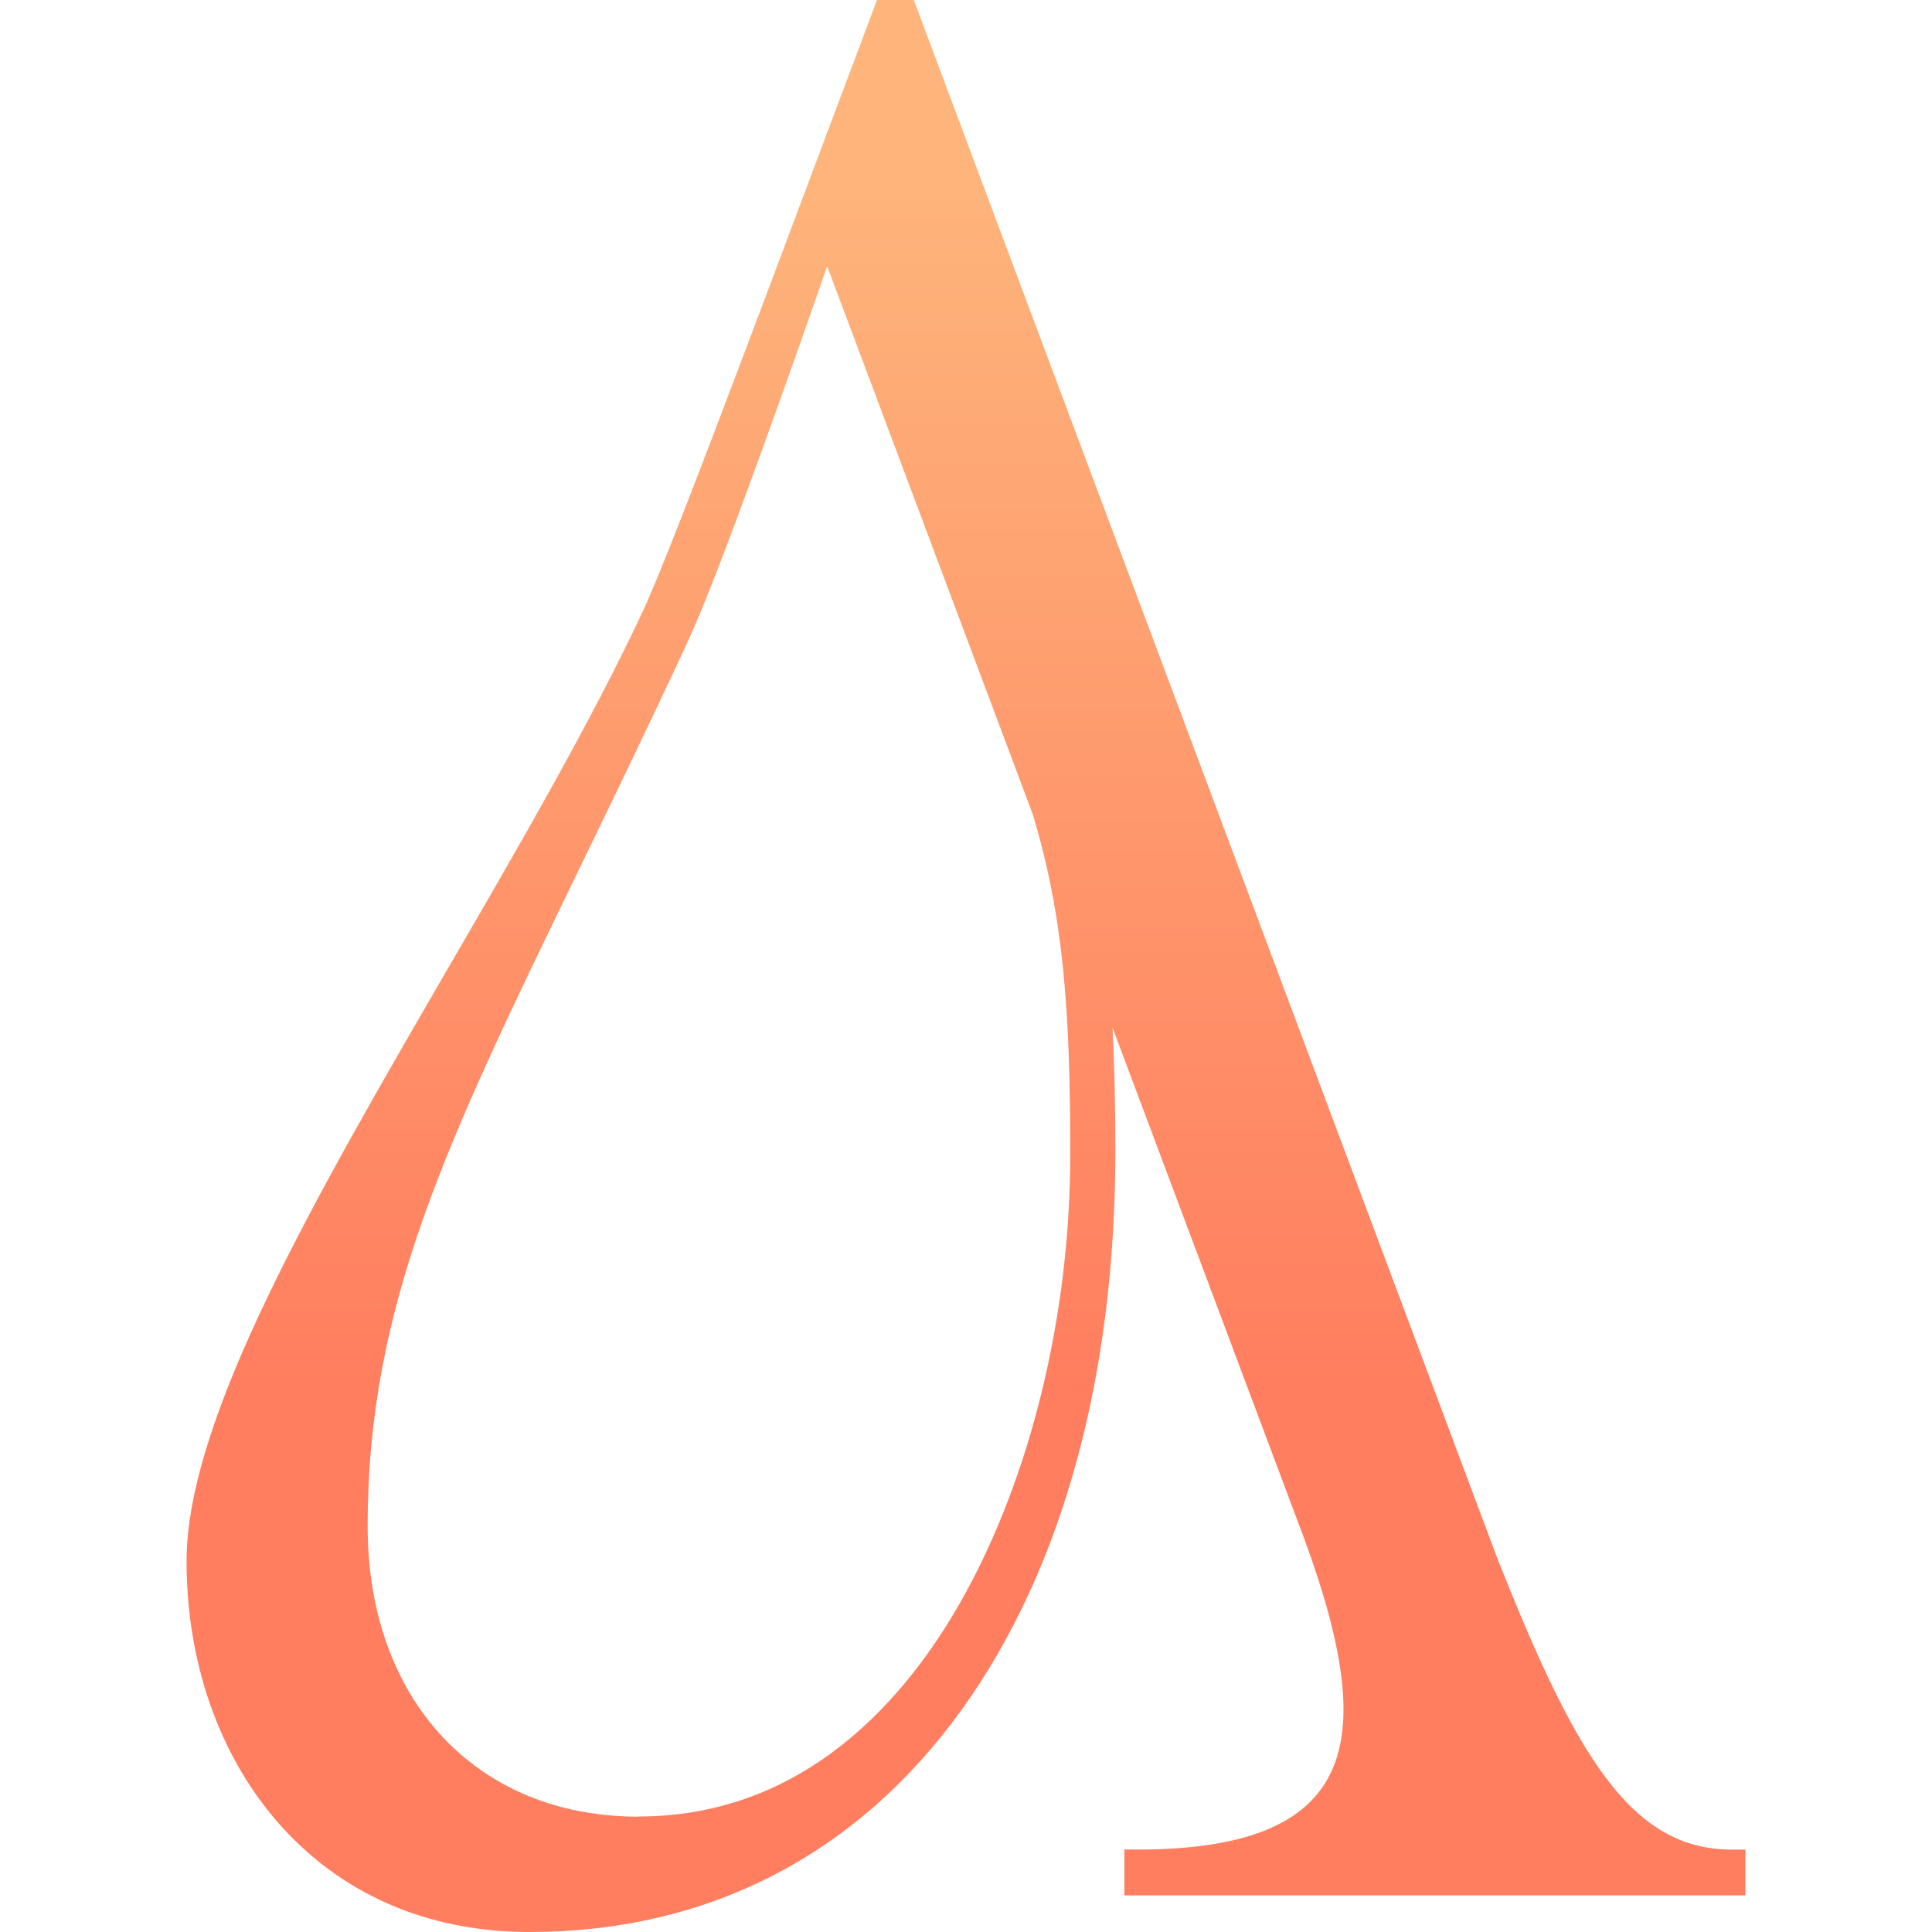 <svg xmlns="http://www.w3.org/2000/svg" xmlns:xlink="http://www.w3.org/1999/xlink" width="268" height="268" fill="none">
  <defs>
    <linearGradient id="a">
      <stop offset=".23" stop-color="#ff7e5f" />
      <stop offset="1" stop-color="#feb47b" />
    </linearGradient>
    <linearGradient xlink:href="#a" id="b" x1="134" x2="134" y1="242.12" y2="25.88" gradientUnits="userSpaceOnUse" />
  </defs>
  <path fill="url(#b)" fill-rule="evenodd"
    d="M240.23 256.57c-14.07 0-21.74-13.13-32.64-40.69L127.22 1.23 126.76 0h-5.1l-5.98 15.9c-12.9 34.42-23.09 61.6-26.54 68.96-7.2 15.36-17.17 32.54-26.82 49.16-18.74 32.3-36.44 62.82-36.44 82.54 0 13.85 4.4 26.6 12.39 35.92 8.7 10.15 20.87 15.52 35.2 15.52 24.7 0 45.42-10.67 59.95-30.86 13.93-19.36 21.3-46.16 21.3-77.48 0-6.2-.13-11.92-.4-17.12l26.4 70.37c6.5 17.48 7.34 28.26 2.76 34.95-4 5.86-12.39 8.7-25.62 8.7h-1.89v6.36h86.15v-6.35zM88.54 252C66.08 252 51 235.8 51 211.72c0-30.7 10.97-53.3 29.13-90.73l.1-.21c4.57-9.42 9.75-20.08 15.23-31.9 4.51-9.74 15.11-39.94 19.28-51.95l28.52 76.02c4.36 14.48 5.2 27.76 5.2 47.2 0 22.18-5.45 44.62-14.93 61.56-7.73 13.81-21.8 30.27-44.98 30.27z"
    clip-rule="evenodd" />
</svg>